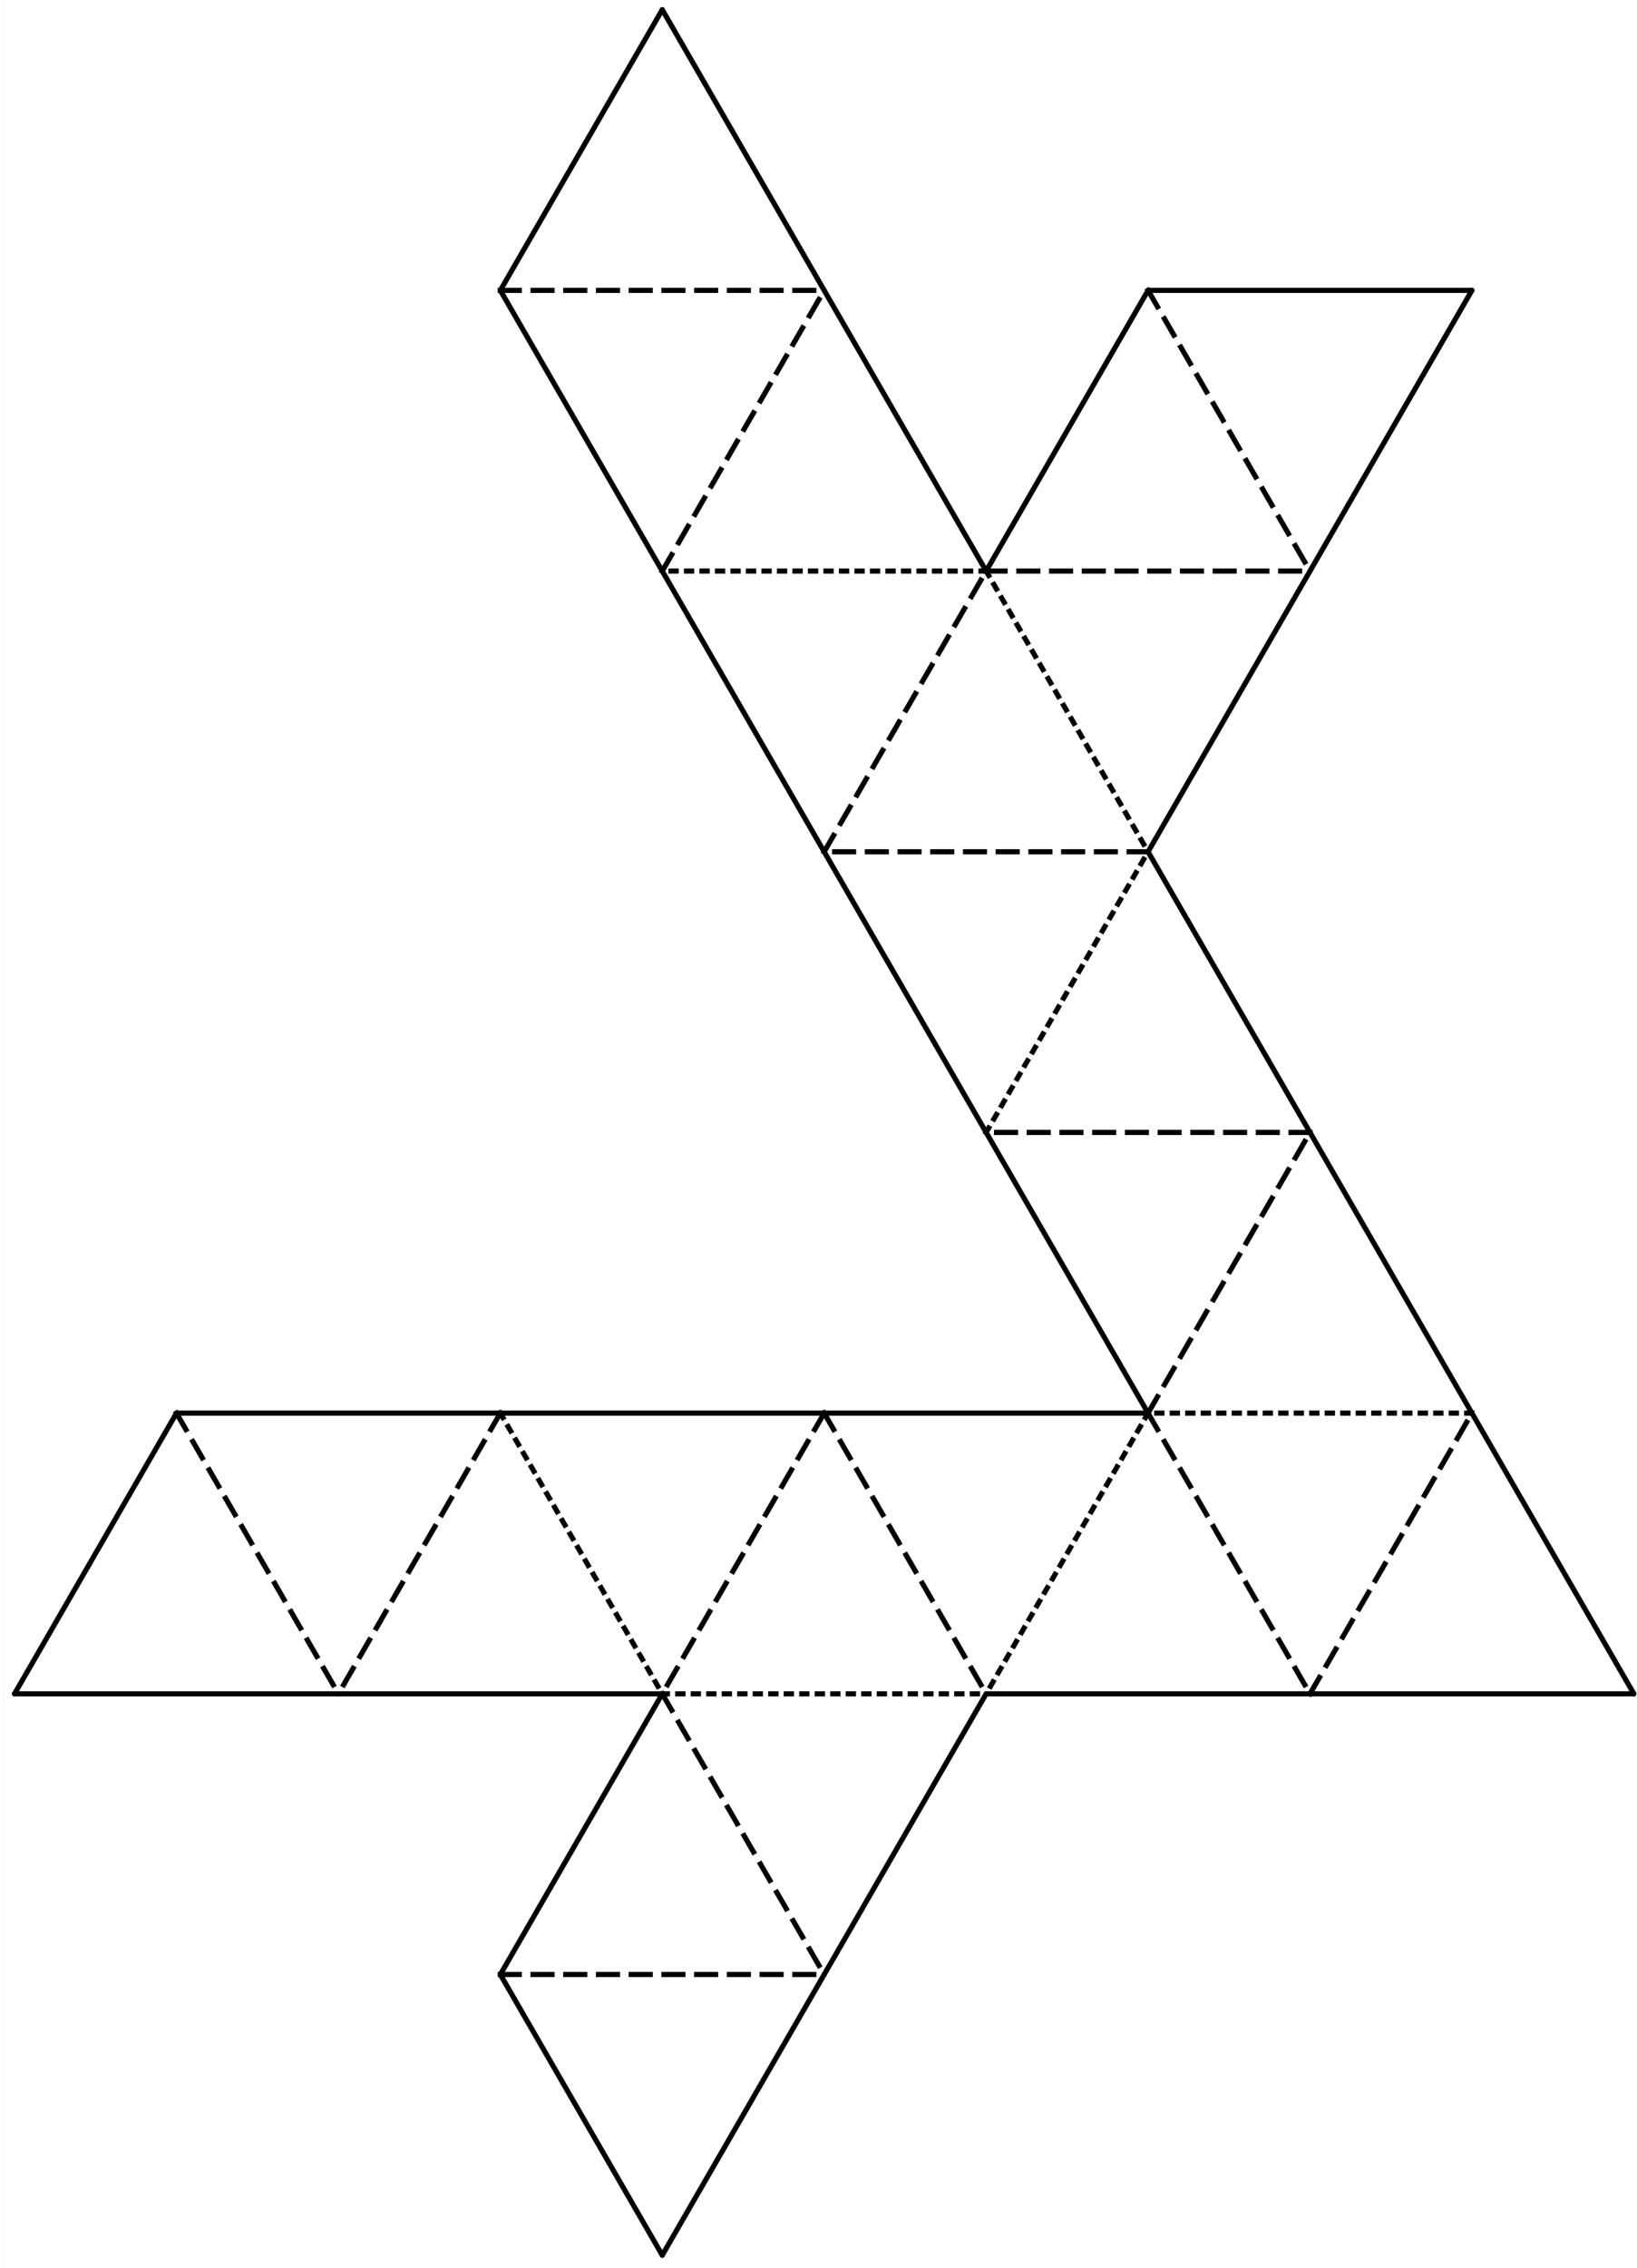 <?xml version="1.0" encoding="ISO-8859-1" standalone="no"?>

<svg 
     version="1.1"
     baseProfile="full"
     xmlns="http://www.w3.org/2000/svg"
     xmlns:xlink="http://www.w3.org/1999/xlink"
     xmlns:ev="http://www.w3.org/2001/xml-events"
     width="7.087cm"
     height="9.812cm"
     viewBox="0 0 473 658"
     >
<rect x="0" y="0" width="473" height="658" fill="#808080" stroke="none"/>
<title>

</title>
<g stroke-linejoin="miter" stroke-dashoffset="0" stroke-dasharray="none" stroke-width="1" stroke-miterlimit="10.000" stroke-linecap="square">
<clipPath id="clip1">
  <path d="M 0 0 L 0 659.00 L 476.00 659.00 L 476.00 0 z"/>
</clipPath>
<g clip-path="url(#clip1)">
<g fill-opacity="1" fill-rule="nonzero" stroke="none" fill="#ffffff">
  <path d="M 0 0 L 476.00 0 L 476.00 659.00 L 0 659.00 L 0 0 z"/>
</g> <!-- drawing style -->
</g> <!-- clip1 -->
<g id="misc">
</g><!-- misc -->
<g id="layer0">
<clipPath id="clip2">
  <path d="M 0 0 L 0 659.00 L 476.00 659.00 L 476.00 0 z"/>
</clipPath>
<g clip-path="url(#clip2)">
<g stroke-linejoin="round" stroke-dasharray="5.5,4" stroke-width="1.5" stroke-linecap="butt" fill="none" stroke-opacity="1" stroke="#000000">
  <path d="M 144.13 84.239 L 238.15 84.239"/>
</g> <!-- drawing style -->
</g> <!-- clip2 -->
<clipPath id="clip3">
  <path d="M 0 0 L 0 659.00 L 476.00 659.00 L 476.00 0 z"/>
</clipPath>
<g clip-path="url(#clip3)">
<g stroke-linejoin="round" stroke-width="1.5" stroke-linecap="round" fill="none" stroke-opacity="1" stroke="#000000">
  <path d="M 191.14 2.811 L 144.13 84.239"/>
</g> <!-- drawing style -->
</g> <!-- clip3 -->
<clipPath id="clip4">
  <path d="M 0 0 L 0 659.00 L 476.00 659.00 L 476.00 0 z"/>
</clipPath>
<g clip-path="url(#clip4)">
<g stroke-linejoin="round" stroke-width="1.5" stroke-linecap="round" fill="none" stroke-opacity="1" stroke="#000000">
  <path d="M 191.14 2.811 L 238.15 84.239"/>
</g> <!-- drawing style -->
</g> <!-- clip4 -->
<clipPath id="clip5">
  <path d="M 0 0 L 0 659.00 L 476.00 659.00 L 476.00 0 z"/>
</clipPath>
<g clip-path="url(#clip5)">
<g stroke-linejoin="round" stroke-width="1.5" stroke-linecap="round" fill="none" stroke-opacity="1" stroke="#000000">
  <path d="M 144.13 84.239 L 191.14 165.67"/>
</g> <!-- drawing style -->
</g> <!-- clip5 -->
<clipPath id="clip6">
  <path d="M 0 0 L 0 659.00 L 476.00 659.00 L 476.00 0 z"/>
</clipPath>
<g clip-path="url(#clip6)">
<g stroke-linejoin="round" stroke-dasharray="5.5,4" stroke-width="1.5" stroke-linecap="butt" fill="none" stroke-opacity="1" stroke="#000000">
  <path d="M 191.14 165.67 L 238.15 84.239"/>
</g> <!-- drawing style -->
</g> <!-- clip6 -->
<clipPath id="clip7">
  <path d="M 0 0 L 0 659.00 L 476.00 659.00 L 476.00 0 z"/>
</clipPath>
<g clip-path="url(#clip7)">
<g stroke-linejoin="round" stroke-width="1.5" stroke-linecap="round" fill="none" stroke-opacity="1" stroke="#000000">
  <path d="M 238.15 84.239 L 285.17 165.67"/>
</g> <!-- drawing style -->
</g> <!-- clip7 -->
<clipPath id="clip8">
  <path d="M 0 0 L 0 659.00 L 476.00 659.00 L 476.00 0 z"/>
</clipPath>
<g clip-path="url(#clip8)">
<g stroke-linejoin="round" stroke-dasharray="1.5,3" stroke-width="1.5" stroke-linecap="butt" fill="none" stroke-opacity="1" stroke="#000000">
  <path d="M 285.17 165.67 L 191.14 165.67"/>
</g> <!-- drawing style -->
</g> <!-- clip8 -->
<clipPath id="clip9">
  <path d="M 0 0 L 0 659.00 L 476.00 659.00 L 476.00 0 z"/>
</clipPath>
<g clip-path="url(#clip9)">
<g stroke-linejoin="round" stroke-width="1.5" stroke-linecap="round" fill="none" stroke-opacity="1" stroke="#000000">
  <path d="M 191.14 165.67 L 238.15 247.10"/>
</g> <!-- drawing style -->
</g> <!-- clip9 -->
<clipPath id="clip10">
  <path d="M 0 0 L 0 659.00 L 476.00 659.00 L 476.00 0 z"/>
</clipPath>
<g clip-path="url(#clip10)">
<g stroke-linejoin="round" stroke-dasharray="5.5,4" stroke-width="1.5" stroke-linecap="butt" fill="none" stroke-opacity="1" stroke="#000000">
  <path d="M 238.15 247.10 L 285.17 165.67"/>
</g> <!-- drawing style -->
</g> <!-- clip10 -->
<clipPath id="clip11">
  <path d="M 0 0 L 0 659.00 L 476.00 659.00 L 476.00 0 z"/>
</clipPath>
<g clip-path="url(#clip11)">
<g stroke-linejoin="round" stroke-dasharray="1.5,3" stroke-width="1.5" stroke-linecap="butt" fill="none" stroke-opacity="1" stroke="#000000">
  <path d="M 285.17 165.67 L 332.18 247.10"/>
</g> <!-- drawing style -->
</g> <!-- clip11 -->
<clipPath id="clip12">
  <path d="M 0 0 L 0 659.00 L 476.00 659.00 L 476.00 0 z"/>
</clipPath>
<g clip-path="url(#clip12)">
<g stroke-linejoin="round" stroke-dasharray="5.5,4" stroke-width="1.5" stroke-linecap="butt" fill="none" stroke-opacity="1" stroke="#000000">
  <path d="M 332.18 247.10 L 238.15 247.10"/>
</g> <!-- drawing style -->
</g> <!-- clip12 -->
<clipPath id="clip13">
  <path d="M 0 0 L 0 659.00 L 476.00 659.00 L 476.00 0 z"/>
</clipPath>
<g clip-path="url(#clip13)">
<g stroke-linejoin="round" stroke-dasharray="5.5,4" stroke-width="1.5" stroke-linecap="butt" fill="none" stroke-opacity="1" stroke="#000000">
  <path d="M 285.17 165.67 L 379.19 165.67"/>
</g> <!-- drawing style -->
</g> <!-- clip13 -->
<clipPath id="clip14">
  <path d="M 0 0 L 0 659.00 L 476.00 659.00 L 476.00 0 z"/>
</clipPath>
<g clip-path="url(#clip14)">
<g stroke-linejoin="round" stroke-width="1.5" stroke-linecap="round" fill="none" stroke-opacity="1" stroke="#000000">
  <path d="M 379.19 165.67 L 332.18 247.10"/>
</g> <!-- drawing style -->
</g> <!-- clip14 -->
<clipPath id="clip15">
  <path d="M 0 0 L 0 659.00 L 476.00 659.00 L 476.00 0 z"/>
</clipPath>
<g clip-path="url(#clip15)">
<g stroke-linejoin="round" stroke-width="1.5" stroke-linecap="round" fill="none" stroke-opacity="1" stroke="#000000">
  <path d="M 332.18 84.239 L 285.17 165.67"/>
</g> <!-- drawing style -->
</g> <!-- clip15 -->
<clipPath id="clip16">
  <path d="M 0 0 L 0 659.00 L 476.00 659.00 L 476.00 0 z"/>
</clipPath>
<g clip-path="url(#clip16)">
<g stroke-linejoin="round" stroke-dasharray="5.5,4" stroke-width="1.5" stroke-linecap="butt" fill="none" stroke-opacity="1" stroke="#000000">
  <path d="M 332.18 84.239 L 379.19 165.67"/>
</g> <!-- drawing style -->
</g> <!-- clip16 -->
<clipPath id="clip17">
  <path d="M 0 0 L 0 659.00 L 476.00 659.00 L 476.00 0 z"/>
</clipPath>
<g clip-path="url(#clip17)">
<g stroke-linejoin="round" stroke-width="1.5" stroke-linecap="round" fill="none" stroke-opacity="1" stroke="#000000">
  <path d="M 332.18 84.239 L 426.20 84.239"/>
</g> <!-- drawing style -->
</g> <!-- clip17 -->
<clipPath id="clip18">
  <path d="M 0 0 L 0 659.00 L 476.00 659.00 L 476.00 0 z"/>
</clipPath>
<g clip-path="url(#clip18)">
<g stroke-linejoin="round" stroke-width="1.5" stroke-linecap="round" fill="none" stroke-opacity="1" stroke="#000000">
  <path d="M 426.20 84.239 L 379.19 165.67"/>
</g> <!-- drawing style -->
</g> <!-- clip18 -->
<clipPath id="clip19">
  <path d="M 0 0 L 0 659.00 L 476.00 659.00 L 476.00 0 z"/>
</clipPath>
<g clip-path="url(#clip19)">
<g stroke-linejoin="round" stroke-width="1.5" stroke-linecap="round" fill="none" stroke-opacity="1" stroke="#000000">
  <path d="M 238.15 247.10 L 285.17 328.52"/>
</g> <!-- drawing style -->
</g> <!-- clip19 -->
<clipPath id="clip20">
  <path d="M 0 0 L 0 659.00 L 476.00 659.00 L 476.00 0 z"/>
</clipPath>
<g clip-path="url(#clip20)">
<g stroke-linejoin="round" stroke-dasharray="1.5,3" stroke-width="1.5" stroke-linecap="butt" fill="none" stroke-opacity="1" stroke="#000000">
  <path d="M 285.17 328.52 L 332.18 247.10"/>
</g> <!-- drawing style -->
</g> <!-- clip20 -->
<clipPath id="clip21">
  <path d="M 0 0 L 0 659.00 L 476.00 659.00 L 476.00 0 z"/>
</clipPath>
<g clip-path="url(#clip21)">
<g stroke-linejoin="round" stroke-width="1.5" stroke-linecap="round" fill="none" stroke-opacity="1" stroke="#000000">
  <path d="M 332.18 247.10 L 379.19 328.52"/>
</g> <!-- drawing style -->
</g> <!-- clip21 -->
<clipPath id="clip22">
  <path d="M 0 0 L 0 659.00 L 476.00 659.00 L 476.00 0 z"/>
</clipPath>
<g clip-path="url(#clip22)">
<g stroke-linejoin="round" stroke-dasharray="5.5,4" stroke-width="1.5" stroke-linecap="butt" fill="none" stroke-opacity="1" stroke="#000000">
  <path d="M 379.19 328.52 L 285.17 328.52"/>
</g> <!-- drawing style -->
</g> <!-- clip22 -->
<clipPath id="clip23">
  <path d="M 0 0 L 0 659.00 L 476.00 659.00 L 476.00 0 z"/>
</clipPath>
<g clip-path="url(#clip23)">
<g stroke-linejoin="round" stroke-width="1.5" stroke-linecap="round" fill="none" stroke-opacity="1" stroke="#000000">
  <path d="M 285.17 328.52 L 332.18 409.95"/>
</g> <!-- drawing style -->
</g> <!-- clip23 -->
<clipPath id="clip24">
  <path d="M 0 0 L 0 659.00 L 476.00 659.00 L 476.00 0 z"/>
</clipPath>
<g clip-path="url(#clip24)">
<g stroke-linejoin="round" stroke-dasharray="5.5,4" stroke-width="1.5" stroke-linecap="butt" fill="none" stroke-opacity="1" stroke="#000000">
  <path d="M 332.18 409.95 L 379.19 328.52"/>
</g> <!-- drawing style -->
</g> <!-- clip24 -->
<clipPath id="clip25">
  <path d="M 0 0 L 0 659.00 L 476.00 659.00 L 476.00 0 z"/>
</clipPath>
<g clip-path="url(#clip25)">
<g stroke-linejoin="round" stroke-width="1.5" stroke-linecap="round" fill="none" stroke-opacity="1" stroke="#000000">
  <path d="M 379.19 328.52 L 426.20 409.95"/>
</g> <!-- drawing style -->
</g> <!-- clip25 -->
<clipPath id="clip26">
  <path d="M 0 0 L 0 659.00 L 476.00 659.00 L 476.00 0 z"/>
</clipPath>
<g clip-path="url(#clip26)">
<g stroke-linejoin="round" stroke-dasharray="1.5,3" stroke-width="1.5" stroke-linecap="butt" fill="none" stroke-opacity="1" stroke="#000000">
  <path d="M 426.20 409.95 L 332.18 409.95"/>
</g> <!-- drawing style -->
</g> <!-- clip26 -->
<clipPath id="clip27">
  <path d="M 0 0 L 0 659.00 L 476.00 659.00 L 476.00 0 z"/>
</clipPath>
<g clip-path="url(#clip27)">
<g stroke-linejoin="round" stroke-dasharray="5.5,4" stroke-width="1.5" stroke-linecap="butt" fill="none" stroke-opacity="1" stroke="#000000">
  <path d="M 332.18 409.95 L 379.19 491.38"/>
</g> <!-- drawing style -->
</g> <!-- clip27 -->
<clipPath id="clip28">
  <path d="M 0 0 L 0 659.00 L 476.00 659.00 L 476.00 0 z"/>
</clipPath>
<g clip-path="url(#clip28)">
<g stroke-linejoin="round" stroke-dasharray="5.5,4" stroke-width="1.5" stroke-linecap="butt" fill="none" stroke-opacity="1" stroke="#000000">
  <path d="M 379.19 491.38 L 426.20 409.95"/>
</g> <!-- drawing style -->
</g> <!-- clip28 -->
<clipPath id="clip29">
  <path d="M 0 0 L 0 659.00 L 476.00 659.00 L 476.00 0 z"/>
</clipPath>
<g clip-path="url(#clip29)">
<g stroke-linejoin="round" stroke-width="1.5" stroke-linecap="round" fill="none" stroke-opacity="1" stroke="#000000">
  <path d="M 426.20 409.95 L 473.22 491.38"/>
</g> <!-- drawing style -->
</g> <!-- clip29 -->
<clipPath id="clip30">
  <path d="M 0 0 L 0 659.00 L 476.00 659.00 L 476.00 0 z"/>
</clipPath>
<g clip-path="url(#clip30)">
<g stroke-linejoin="round" stroke-width="1.5" stroke-linecap="round" fill="none" stroke-opacity="1" stroke="#000000">
  <path d="M 473.22 491.38 L 379.19 491.38"/>
</g> <!-- drawing style -->
</g> <!-- clip30 -->
<clipPath id="clip31">
  <path d="M 0 0 L 0 659.00 L 476.00 659.00 L 476.00 0 z"/>
</clipPath>
<g clip-path="url(#clip31)">
<g stroke-linejoin="round" stroke-dasharray="1.5,3" stroke-width="1.5" stroke-linecap="butt" fill="none" stroke-opacity="1" stroke="#000000">
  <path d="M 332.18 409.95 L 285.17 491.38"/>
</g> <!-- drawing style -->
</g> <!-- clip31 -->
<clipPath id="clip32">
  <path d="M 0 0 L 0 659.00 L 476.00 659.00 L 476.00 0 z"/>
</clipPath>
<g clip-path="url(#clip32)">
<g stroke-linejoin="round" stroke-width="1.5" stroke-linecap="round" fill="none" stroke-opacity="1" stroke="#000000">
  <path d="M 379.19 491.38 L 285.17 491.38"/>
</g> <!-- drawing style -->
</g> <!-- clip32 -->
<clipPath id="clip33">
  <path d="M 0 0 L 0 659.00 L 476.00 659.00 L 476.00 0 z"/>
</clipPath>
<g clip-path="url(#clip33)">
<g stroke-linejoin="round" stroke-dasharray="5.5,4" stroke-width="1.5" stroke-linecap="butt" fill="none" stroke-opacity="1" stroke="#000000">
  <path d="M 238.15 409.95 L 285.17 491.38"/>
</g> <!-- drawing style -->
</g> <!-- clip33 -->
<clipPath id="clip34">
  <path d="M 0 0 L 0 659.00 L 476.00 659.00 L 476.00 0 z"/>
</clipPath>
<g clip-path="url(#clip34)">
<g stroke-linejoin="round" stroke-width="1.5" stroke-linecap="round" fill="none" stroke-opacity="1" stroke="#000000">
  <path d="M 238.15 409.95 L 332.18 409.95"/>
</g> <!-- drawing style -->
</g> <!-- clip34 -->
<clipPath id="clip35">
  <path d="M 0 0 L 0 659.00 L 476.00 659.00 L 476.00 0 z"/>
</clipPath>
<g clip-path="url(#clip35)">
<g stroke-linejoin="round" stroke-dasharray="5.5,4" stroke-width="1.5" stroke-linecap="butt" fill="none" stroke-opacity="1" stroke="#000000">
  <path d="M 238.15 409.95 L 191.14 491.38"/>
</g> <!-- drawing style -->
</g> <!-- clip35 -->
<clipPath id="clip36">
  <path d="M 0 0 L 0 659.00 L 476.00 659.00 L 476.00 0 z"/>
</clipPath>
<g clip-path="url(#clip36)">
<g stroke-linejoin="round" stroke-dasharray="1.5,3" stroke-width="1.5" stroke-linecap="butt" fill="none" stroke-opacity="1" stroke="#000000">
  <path d="M 191.14 491.38 L 285.17 491.38"/>
</g> <!-- drawing style -->
</g> <!-- clip36 -->
<clipPath id="clip37">
  <path d="M 0 0 L 0 659.00 L 476.00 659.00 L 476.00 0 z"/>
</clipPath>
<g clip-path="url(#clip37)">
<g stroke-linejoin="round" stroke-width="1.5" stroke-linecap="round" fill="none" stroke-opacity="1" stroke="#000000">
  <path d="M 144.13 409.95 L 238.15 409.95"/>
</g> <!-- drawing style -->
</g> <!-- clip37 -->
<clipPath id="clip38">
  <path d="M 0 0 L 0 659.00 L 476.00 659.00 L 476.00 0 z"/>
</clipPath>
<g clip-path="url(#clip38)">
<g stroke-linejoin="round" stroke-dasharray="1.5,3" stroke-width="1.5" stroke-linecap="butt" fill="none" stroke-opacity="1" stroke="#000000">
  <path d="M 144.13 409.95 L 191.14 491.38"/>
</g> <!-- drawing style -->
</g> <!-- clip38 -->
<clipPath id="clip39">
  <path d="M 0 0 L 0 659.00 L 476.00 659.00 L 476.00 0 z"/>
</clipPath>
<g clip-path="url(#clip39)">
<g stroke-linejoin="round" stroke-width="1.5" stroke-linecap="round" fill="none" stroke-opacity="1" stroke="#000000">
  <path d="M 97.117 491.38 L 191.14 491.38"/>
</g> <!-- drawing style -->
</g> <!-- clip39 -->
<clipPath id="clip40">
  <path d="M 0 0 L 0 659.00 L 476.00 659.00 L 476.00 0 z"/>
</clipPath>
<g clip-path="url(#clip40)">
<g stroke-linejoin="round" stroke-dasharray="5.5,4" stroke-width="1.5" stroke-linecap="butt" fill="none" stroke-opacity="1" stroke="#000000">
  <path d="M 144.13 409.95 L 97.117 491.38"/>
</g> <!-- drawing style -->
</g> <!-- clip40 -->
<clipPath id="clip41">
  <path d="M 0 0 L 0 659.00 L 476.00 659.00 L 476.00 0 z"/>
</clipPath>
<g clip-path="url(#clip41)">
<g stroke-linejoin="round" stroke-width="1.5" stroke-linecap="round" fill="none" stroke-opacity="1" stroke="#000000">
  <path d="M 50.104 409.95 L 144.13 409.95"/>
</g> <!-- drawing style -->
</g> <!-- clip41 -->
<clipPath id="clip42">
  <path d="M 0 0 L 0 659.00 L 476.00 659.00 L 476.00 0 z"/>
</clipPath>
<g clip-path="url(#clip42)">
<g stroke-linejoin="round" stroke-dasharray="5.5,4" stroke-width="1.5" stroke-linecap="butt" fill="none" stroke-opacity="1" stroke="#000000">
  <path d="M 50.104 409.95 L 97.117 491.38"/>
</g> <!-- drawing style -->
</g> <!-- clip42 -->
<clipPath id="clip43">
  <path d="M 0 0 L 0 659.00 L 476.00 659.00 L 476.00 0 z"/>
</clipPath>
<g clip-path="url(#clip43)">
<g stroke-linejoin="round" stroke-width="1.5" stroke-linecap="round" fill="none" stroke-opacity="1" stroke="#000000">
  <path d="M 50.104 409.95 L 3.091 491.38"/>
</g> <!-- drawing style -->
</g> <!-- clip43 -->
<clipPath id="clip44">
  <path d="M 0 0 L 0 659.00 L 476.00 659.00 L 476.00 0 z"/>
</clipPath>
<g clip-path="url(#clip44)">
<g stroke-linejoin="round" stroke-width="1.5" stroke-linecap="round" fill="none" stroke-opacity="1" stroke="#000000">
  <path d="M 3.091 491.38 L 97.117 491.38"/>
</g> <!-- drawing style -->
</g> <!-- clip44 -->
<clipPath id="clip45">
  <path d="M 0 0 L 0 659.00 L 476.00 659.00 L 476.00 0 z"/>
</clipPath>
<g clip-path="url(#clip45)">
<g stroke-linejoin="round" stroke-dasharray="5.5,4" stroke-width="1.5" stroke-linecap="butt" fill="none" stroke-opacity="1" stroke="#000000">
  <path d="M 191.14 491.38 L 238.15 572.81"/>
</g> <!-- drawing style -->
</g> <!-- clip45 -->
<clipPath id="clip46">
  <path d="M 0 0 L 0 659.00 L 476.00 659.00 L 476.00 0 z"/>
</clipPath>
<g clip-path="url(#clip46)">
<g stroke-linejoin="round" stroke-width="1.5" stroke-linecap="round" fill="none" stroke-opacity="1" stroke="#000000">
  <path d="M 238.15 572.81 L 285.17 491.38"/>
</g> <!-- drawing style -->
</g> <!-- clip46 -->
<clipPath id="clip47">
  <path d="M 0 0 L 0 659.00 L 476.00 659.00 L 476.00 0 z"/>
</clipPath>
<g clip-path="url(#clip47)">
<g stroke-linejoin="round" stroke-width="1.5" stroke-linecap="round" fill="none" stroke-opacity="1" stroke="#000000">
  <path d="M 191.14 491.38 L 144.13 572.81"/>
</g> <!-- drawing style -->
</g> <!-- clip47 -->
<clipPath id="clip48">
  <path d="M 0 0 L 0 659.00 L 476.00 659.00 L 476.00 0 z"/>
</clipPath>
<g clip-path="url(#clip48)">
<g stroke-linejoin="round" stroke-dasharray="5.5,4" stroke-width="1.5" stroke-linecap="butt" fill="none" stroke-opacity="1" stroke="#000000">
  <path d="M 144.13 572.81 L 238.15 572.81"/>
</g> <!-- drawing style -->
</g> <!-- clip48 -->
<clipPath id="clip49">
  <path d="M 0 0 L 0 659.00 L 476.00 659.00 L 476.00 0 z"/>
</clipPath>
<g clip-path="url(#clip49)">
<g stroke-linejoin="round" stroke-width="1.5" stroke-linecap="round" fill="none" stroke-opacity="1" stroke="#000000">
  <path d="M 144.13 572.81 L 191.14 654.24"/>
</g> <!-- drawing style -->
</g> <!-- clip49 -->
<clipPath id="clip50">
  <path d="M 0 0 L 0 659.00 L 476.00 659.00 L 476.00 0 z"/>
</clipPath>
<g clip-path="url(#clip50)">
<g stroke-linejoin="round" stroke-width="1.5" stroke-linecap="round" fill="none" stroke-opacity="1" stroke="#000000">
  <path d="M 238.15 572.81 L 191.14 654.24"/>
</g> <!-- drawing style -->
</g> <!-- clip50 -->
</g><!-- layer0 -->
<defs>

</defs> <!-- font definitions -->
</g> <!-- default stroke -->
</svg> <!-- bounding box -->
